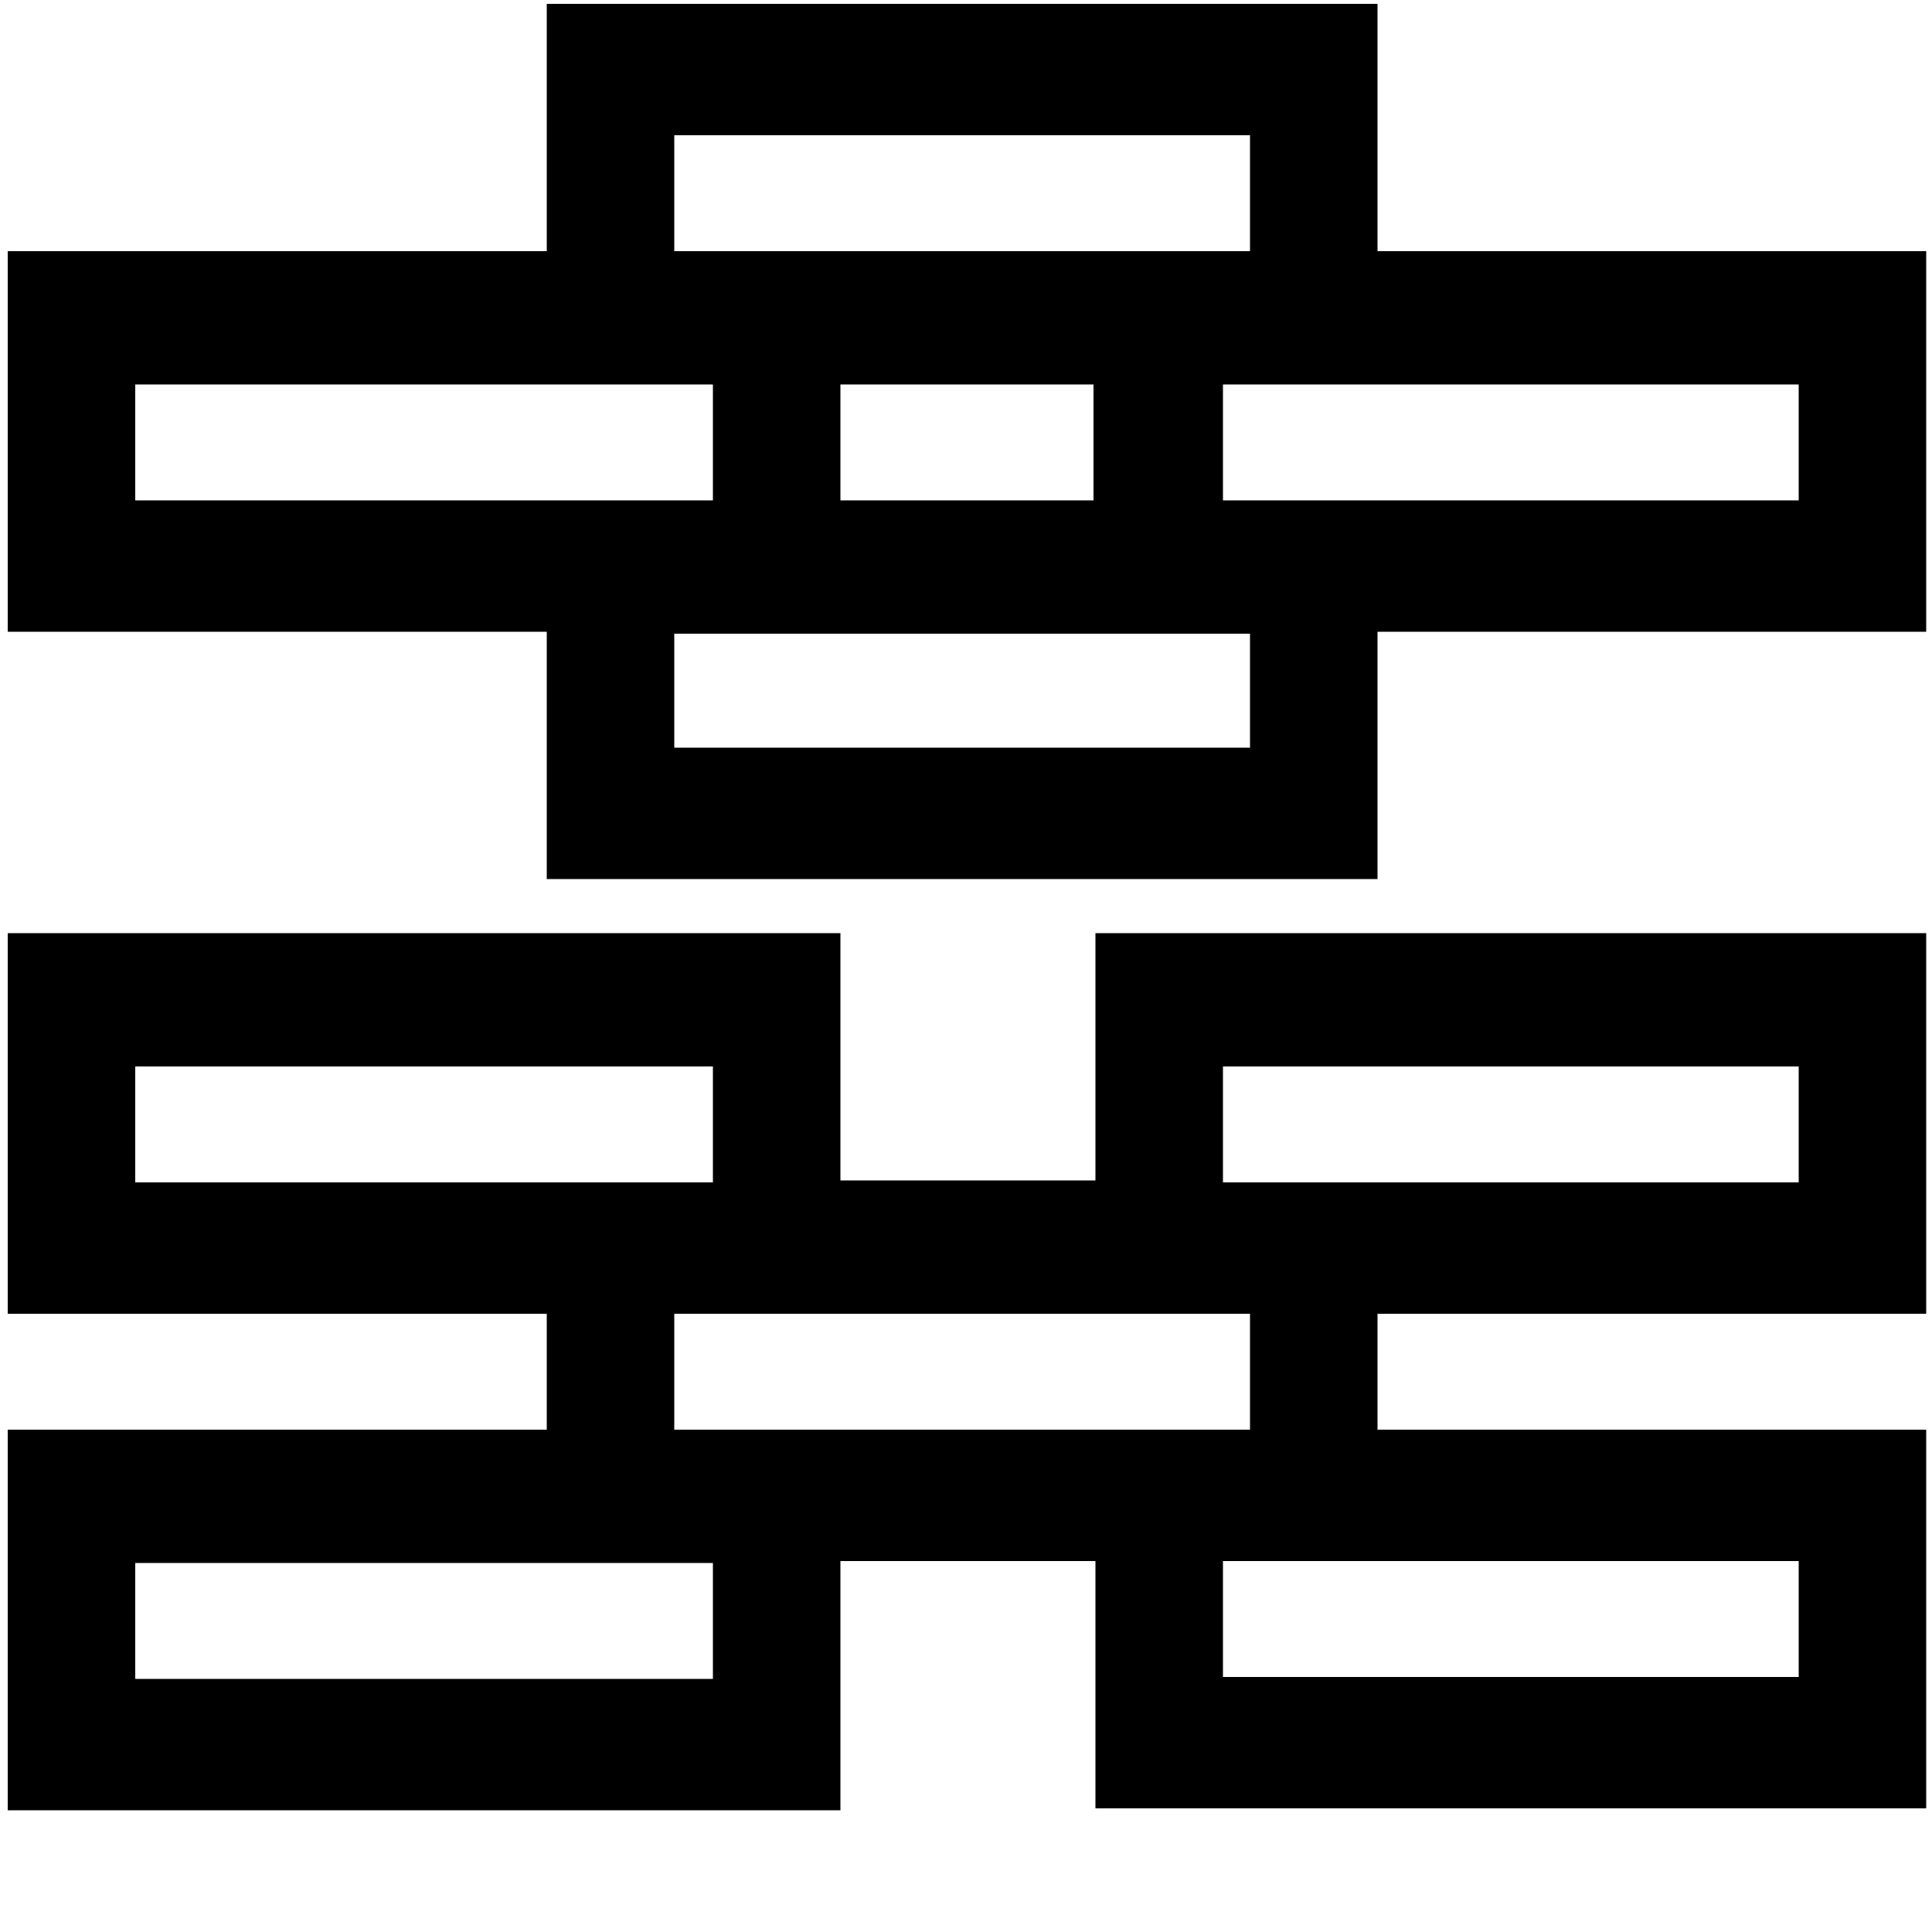 <?xml version="1.0" encoding="utf-8"?>
<!-- Generator: Adobe Illustrator 23.0.1, SVG Export Plug-In . SVG Version: 6.00 Build 0)  -->
<svg version="1.1" id="Слой_1" xmlns="http://www.w3.org/2000/svg" xmlns:xlink="http://www.w3.org/1999/xlink" x="0px" y="0px"
	 viewBox="0 0 100 100" style="enable-background:new 0 0 100 100;" xml:space="preserve">
<g>
	<path d="M71.3,13V0.2h-43V13H0.4v19.7h27.9v12.8h43V32.7h28.4V13H71.3z M34.9,7h29.8v6H34.9V7z M56.6,19.9v6H43.5v-6H56.6z M7,25.9
		v-6h29.9v6H7z M64.7,38.7H34.9v-5.9h29.8V38.7z M93.1,25.9H63.3v-6h29.8V25.9z"/>
	<path d="M99.7,68V48.3h-43v12.8H43.5V48.3H0.4V68h27.9v6H0.4v19.7h43.1V80.8h13.2v12.8h43V74H71.3v-6H99.7z M7,61.2v-6h29.9v6H7z
		 M36.9,86.9H7v-6h29.9V86.9z M34.9,74v-6h29.8v6H34.9z M93.1,80.8v6H63.3v-6H93.1z M63.3,61.2v-6h29.8v6H63.3z"/>
</g>
</svg>
